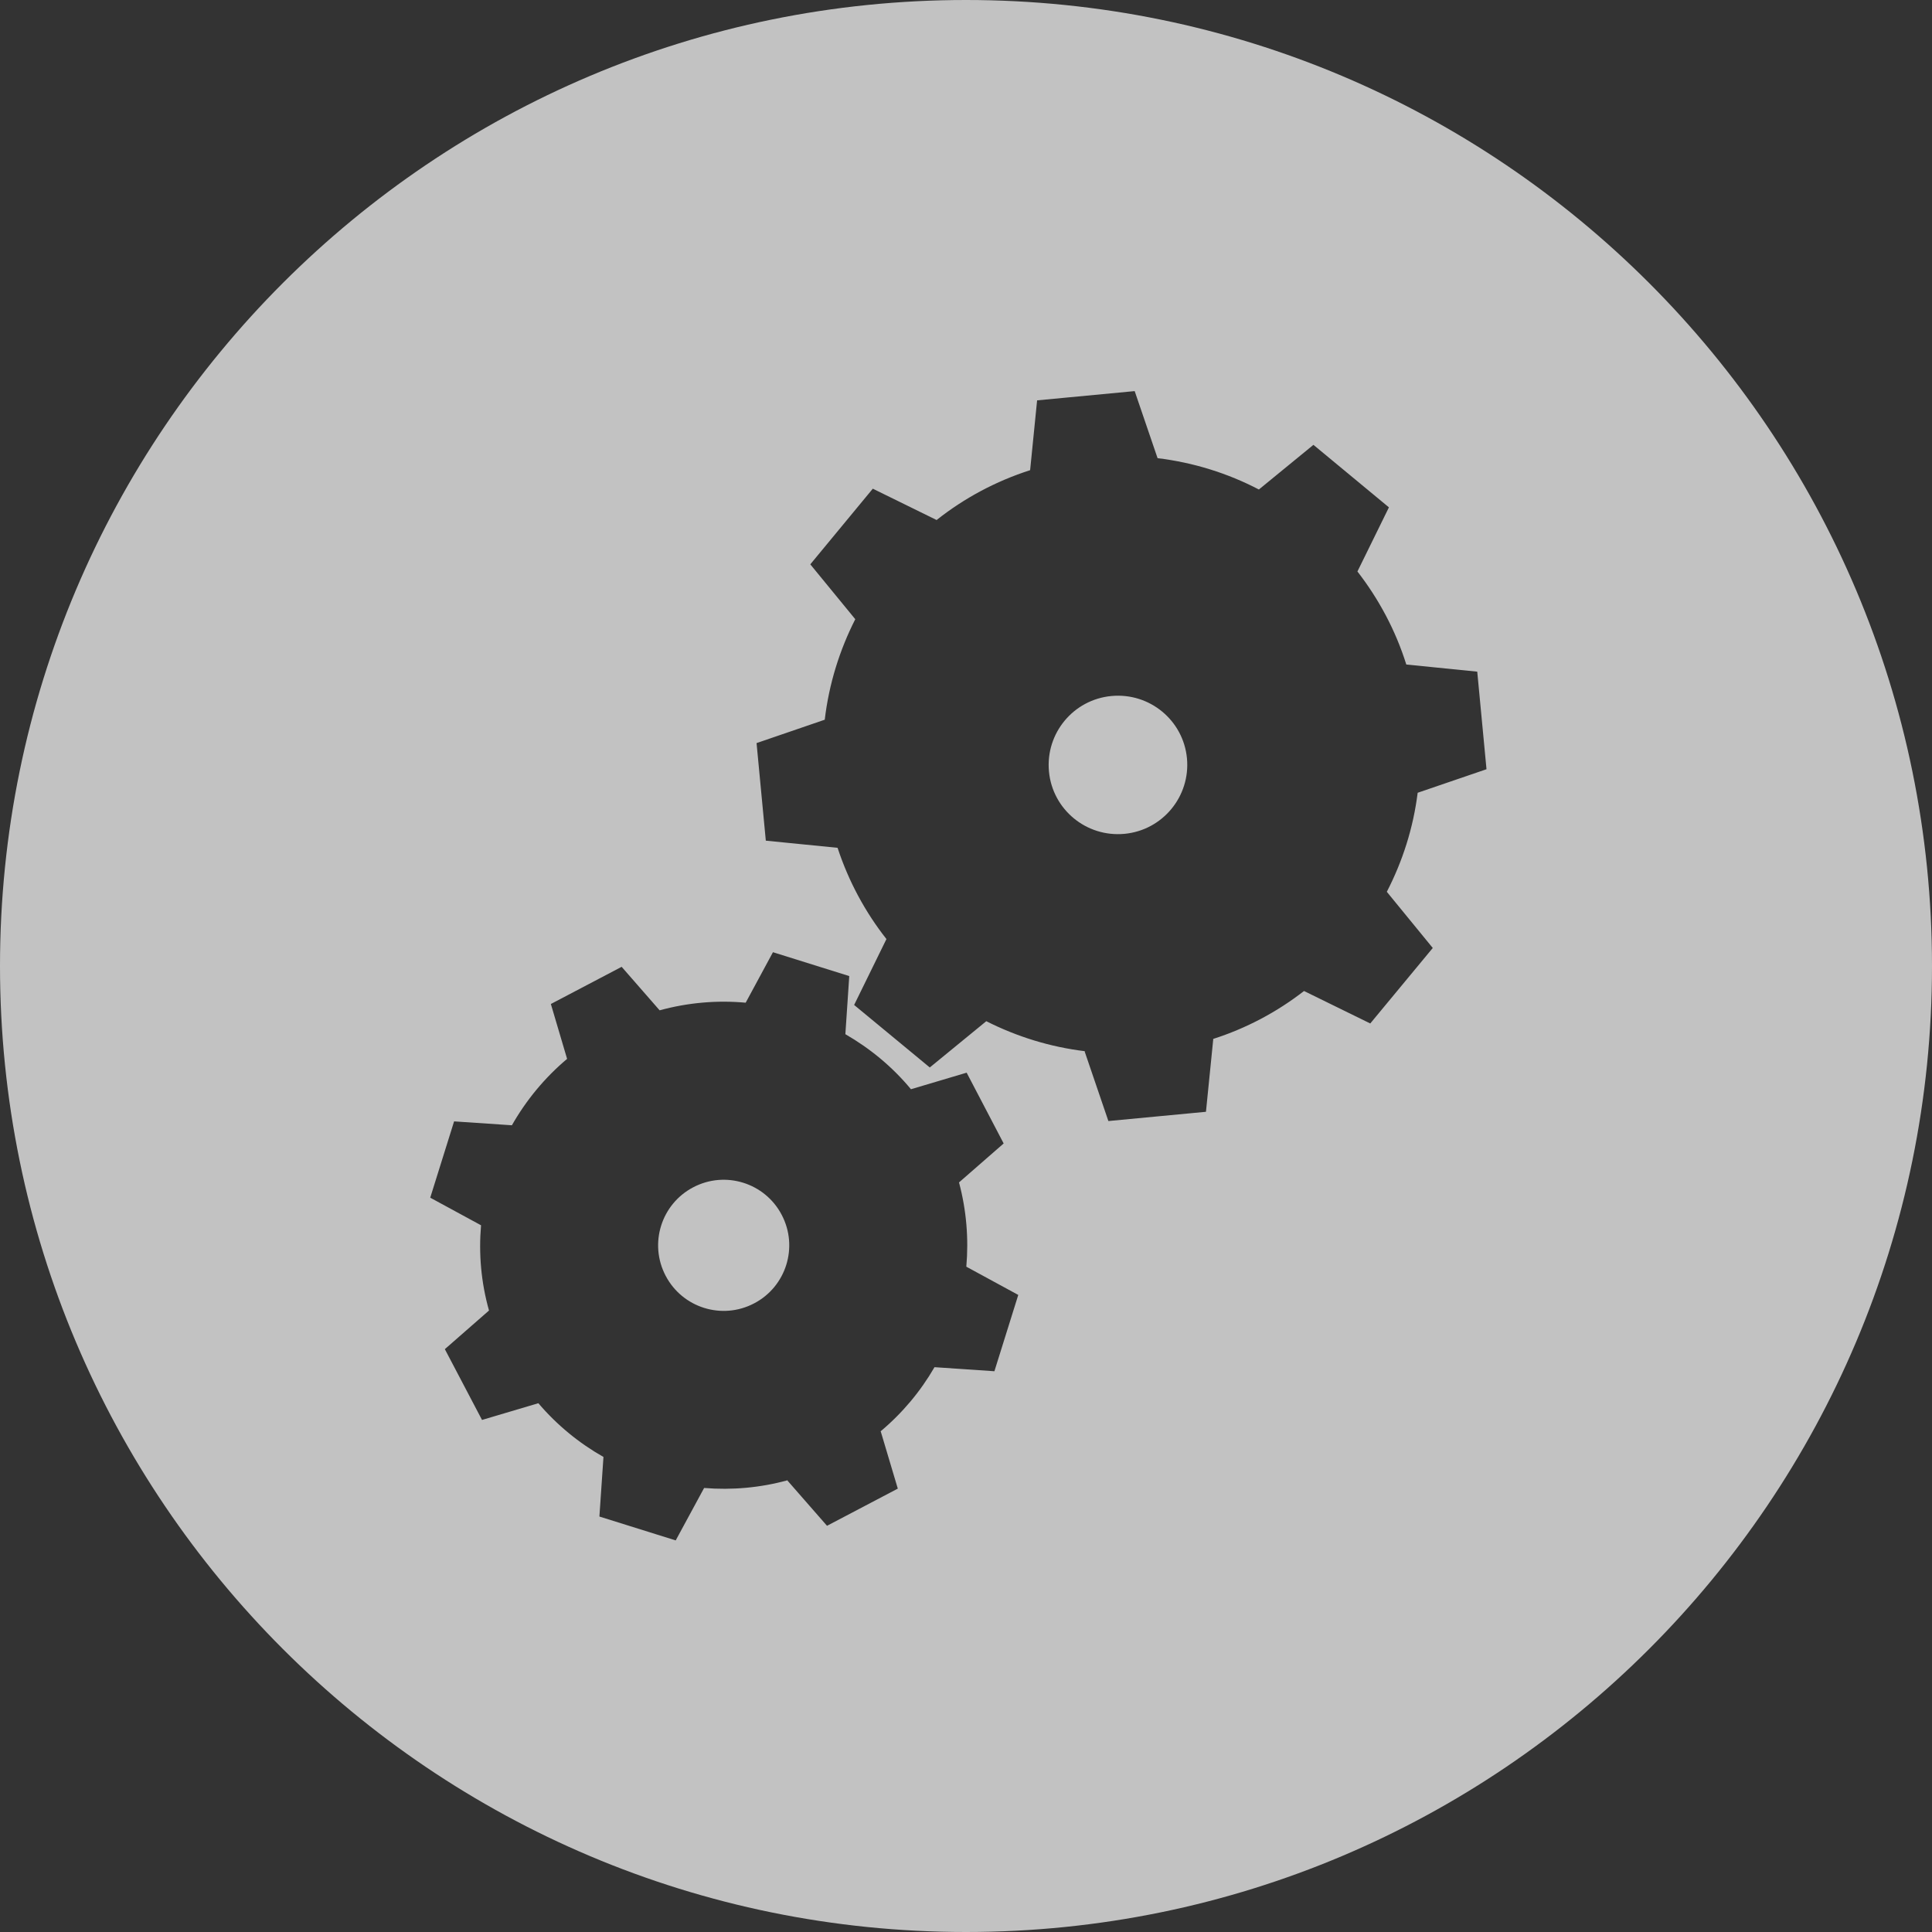 <?xml version="1.0" encoding="UTF-8"?> <svg xmlns="http://www.w3.org/2000/svg" id="Layer_1" data-name="Layer 1" viewBox="0 0 119 119"><rect x="0" y="0" width="119" height="119" fill="#333333" stroke="none"/><defs><style> .cls-1 { fill: #fff; opacity: .7; } </style></defs><path class="cls-1" d="m119,59.5c0,32.86-26.64,59.5-59.5,59.5S0,92.36,0,59.5,26.64,0,59.5,0s59.5,26.64,59.5,59.5Zm-50.54-16.63c2.35-.22,4.43,1.5,4.65,3.84s-1.5,4.43-3.85,4.65c-2.35.22-4.43-1.5-4.65-3.84-.22-2.35,1.5-4.43,3.85-4.65Zm-1.62,21.87h-.04s1.47,4.31,1.47,4.31l6.01-.57.45-4.48h-.03c2.07-.66,3.96-1.67,5.62-2.96l4.08,2,3.85-4.65-2.83-3.46c.97-1.88,1.63-3.93,1.9-6.1l4.24-1.45-.57-6.01-4.37-.44c-.66-2.11-1.7-4.04-3.01-5.73l1.94-3.95-4.65-3.85-3.36,2.75c-1.92-1-4.02-1.66-6.24-1.93l-1.41-4.13-6.01.57-.43,4.3c-2.12.68-4.07,1.73-5.76,3.07l-3.93-1.93-3.85,4.66,2.77,3.38c-.97,1.91-1.62,3.99-1.88,6.19l-4.2,1.44.57,6.01,4.42.44c.68,2.07,1.71,3.97,3.01,5.62l-1.99,4.06,4.66,3.85,3.48-2.85c1.88.95,3.93,1.59,6.09,1.85Zm-24.14,8.39c1.98-1.04,4.42-.27,5.45,1.7,1.04,1.98.27,4.42-1.7,5.45-1.98,1.04-4.42.27-5.45-1.7-1.04-1.98-.27-4.42,1.7-5.45Zm-12.58,7.59l-2.72,2.38,2.29,4.36,3.47-1.03c1.15,1.35,2.51,2.46,4.01,3.31l-.25,3.67,4.7,1.47,1.75-3.23c1.71.14,3.46-.01,5.16-.48l-.03.02,2.44,2.79,4.36-2.29-1.05-3.52h-.02c1.35-1.13,2.47-2.47,3.33-3.96l3.69.25,1.47-4.7-3.2-1.74c.15-1.72.01-3.47-.45-5.19l2.75-2.4-2.28-4.36-3.43,1.02c-1.15-1.39-2.53-2.52-4.04-3.39l.24-3.58-4.7-1.47-1.68,3.11c-1.75-.16-3.55-.01-5.3.47l-2.34-2.68-4.36,2.29,1,3.38c-1.39,1.17-2.53,2.56-3.4,4.09l-3.56-.24-1.47,4.7,3.13,1.7c-.15,1.74,0,3.51.49,5.25Z"></path></svg> 